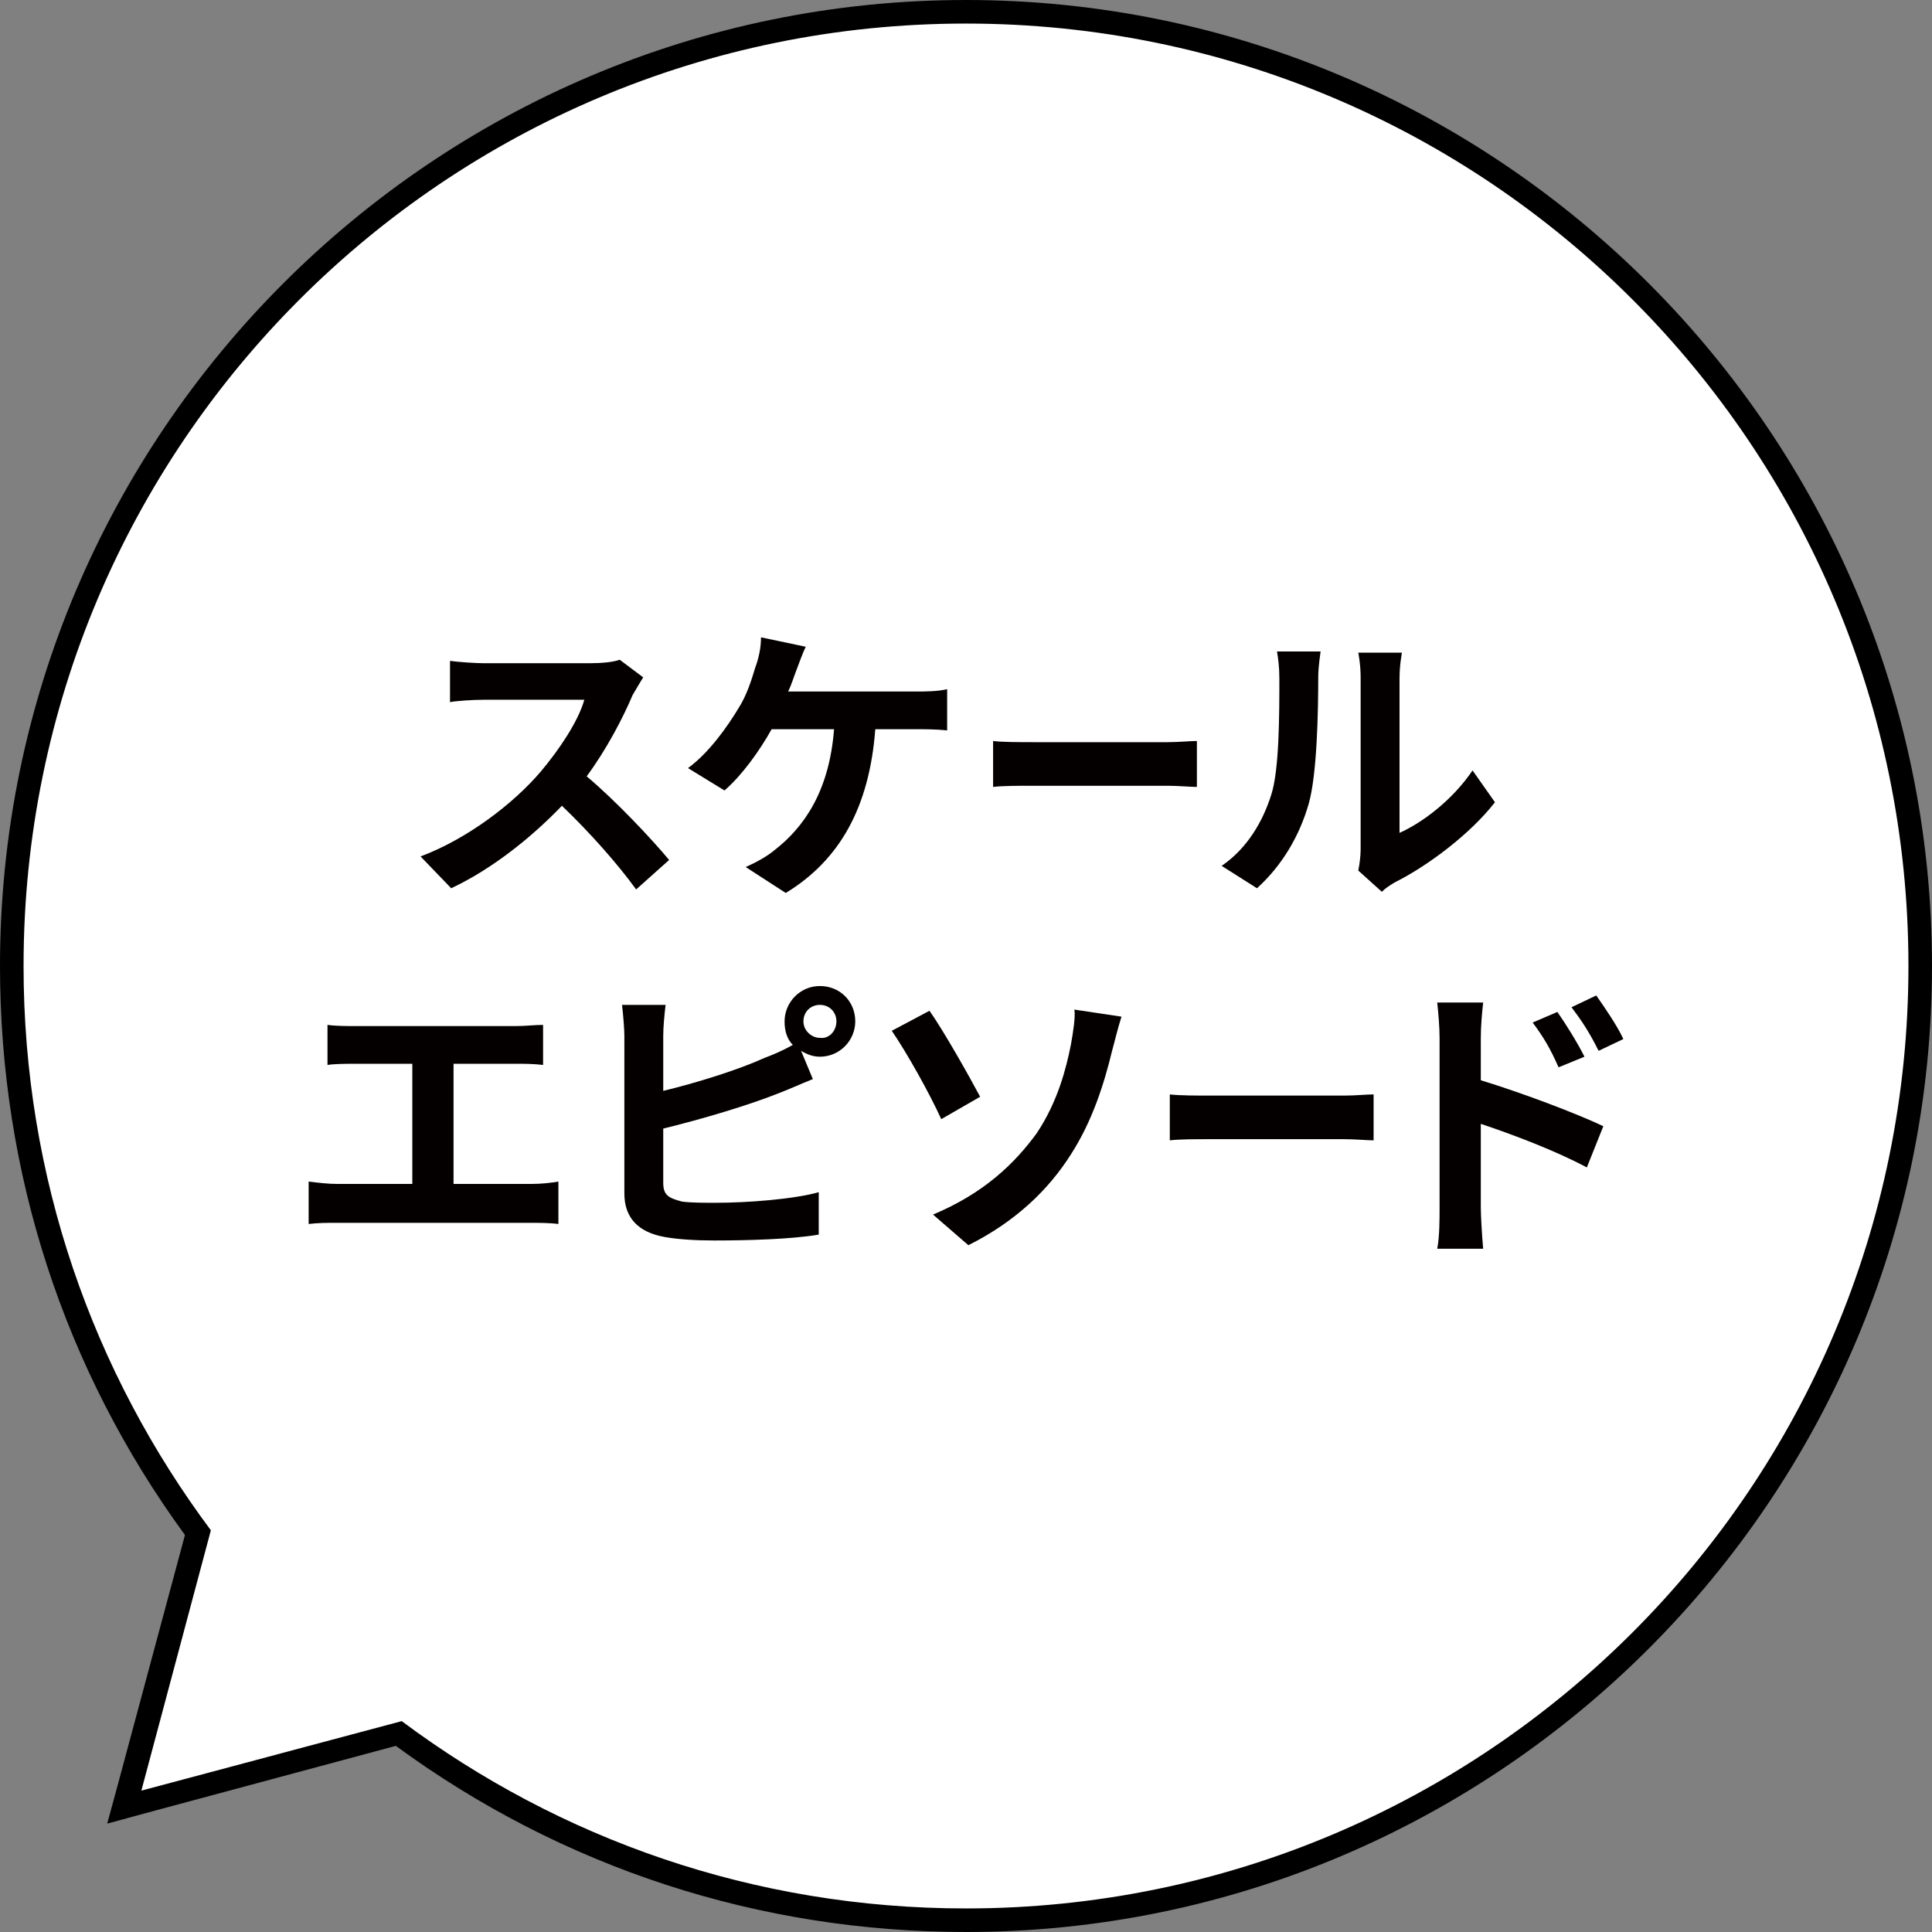 <?xml version="1.0" encoding="utf-8"?>
<!-- Generator: Adobe Illustrator 18.1.1, SVG Export Plug-In . SVG Version: 6.00 Build 0)  -->
<!DOCTYPE svg PUBLIC "-//W3C//DTD SVG 1.1//EN" "http://www.w3.org/Graphics/SVG/1.1/DTD/svg11.dtd">
<svg version="1.1" id="レイヤー_1" xmlns="http://www.w3.org/2000/svg" xmlns:xlink="http://www.w3.org/1999/xlink" x="0px"
	 y="0px" viewBox="0 0 164 164" style="enable-background:new 0 0 164 164;" xml:space="preserve">
<rect x="0" y="0" width="164" height="164" fill="#808080" stroke="none"/>
<g>
	<path class="bg" fill="#FFFFFF" d="M82,163c-17.5,0-34.1-5.5-48.1-15.8l-23.3,6.2l6.2-23.3C6.5,116.1,1,99.5,1,82C1,37.3,37.3,1,82,1
		c44.7,0,81,36.3,81,81C163,126.7,126.7,163,82,163z"/>
	<g>
		<path d="M82,2c44.2,0,80,35.8,80,80s-35.8,80-80,80c-18,0-34.5-5.9-47.9-15.9L12,152l5.9-22.1C7.9,116.5,2,100,2,82
			C2,37.8,37.8,2,82,2 M82,0C36.8,0,0,36.8,0,82c0,17.5,5.4,34.2,15.7,48.3l-5.7,21.2l-0.9,3.3l3.3-0.9l21.2-5.7
			C47.8,158.6,64.5,164,82,164c45.2,0,82-36.8,82-82S127.2,0,82,0L82,0z"/>
	</g>
</g>
<g>
	<g>
		<path style="fill:#040000;" d="M54.6,57.5c-0.2,0.3-0.6,1-0.9,1.5c-0.8,1.9-2.2,4.6-3.9,6.9c2.5,2.1,5.5,5.3,7,7.1L54,75.5
			c-1.6-2.2-3.9-4.8-6.3-7.1c-2.7,2.8-6,5.4-9.4,7l-2.6-2.7c4-1.5,7.9-4.5,10.2-7.2c1.6-1.9,3.2-4.3,3.7-6.1h-8.5
			c-1,0-2.4,0.1-2.9,0.2v-3.5c0.7,0.1,2.2,0.2,2.9,0.2H50c1.1,0,2.1-0.1,2.6-0.3L54.6,57.5z"/>
		<path style="fill:#040000;" d="M77.8,58.7c0.7,0,1.8,0,2.6-0.2V62c-0.9-0.1-2-0.1-2.6-0.1h-3.5c-0.5,6.6-3,11.1-7.6,13.9l-3.4-2.2
			c0.9-0.4,1.8-0.9,2.4-1.4c2.6-2,4.7-5.1,5.1-10.3h-5.3c-1,1.8-2.5,3.9-4,5.2l-3.1-1.9c1.8-1.3,3.4-3.6,4.3-5.1
			c0.7-1.1,1.1-2.4,1.4-3.4c0.3-0.8,0.5-1.7,0.5-2.6l3.8,0.8c-0.3,0.6-0.6,1.5-0.8,2s-0.4,1.2-0.7,1.8H77.8z"/>
		<path style="fill:#040000;" d="M84.3,62.9C85,63,86.6,63,87.7,63h11.4c1,0,1.9-0.1,2.5-0.1v3.9c-0.5,0-1.6-0.1-2.5-0.1H87.7
			c-1.2,0-2.6,0-3.4,0.1V62.9z"/>
		<path style="fill:#040000;" d="M103.7,73.5c2.2-1.5,3.5-3.8,4.2-6c0.7-2.1,0.7-6.9,0.7-9.9c0-1-0.1-1.7-0.2-2.3h3.7c0,0.1-0.2,1.2-0.2,2.2
			c0,2.9-0.1,8.2-0.8,10.7c-0.8,2.8-2.3,5.3-4.4,7.2L103.7,73.5z M115.3,73.9c0.1-0.5,0.2-1.2,0.2-1.8V57.5c0-1.1-0.2-2.1-0.2-2.1
			h3.7c0,0.1-0.2,1-0.2,2.2v13.1c2-0.9,4.5-2.8,6.2-5.3l1.9,2.7c-2.1,2.7-5.7,5.4-8.5,6.8c-0.5,0.3-0.8,0.5-1.1,0.8L115.3,73.9z"/>
		<path style="fill:#040000;" d="M45.1,100.5c0.9,0,1.7-0.1,2.3-0.2v3.6c-0.7-0.1-1.8-0.1-2.3-0.1H28.6c-0.8,0-1.6,0-2.4,0.1v-3.6
			c0.8,0.1,1.7,0.2,2.4,0.2H35V90.3h-4.8c-0.7,0-1.8,0-2.4,0.1V87c0.7,0.1,1.7,0.1,2.4,0.1h13.6c0.8,0,1.6-0.1,2.3-0.1v3.4
			c-0.8-0.1-1.6-0.1-2.3-0.1h-5.3v10.2H45.1z"/>
		<path style="fill:#040000;" d="M56.3,92.6c2.9-0.7,6.4-1.8,8.6-2.8c0.8-0.3,1.5-0.6,2.4-1.1c-0.5-0.5-0.7-1.2-0.7-2c0-1.6,1.3-3,3-3
			s3,1.3,3,3c0,1.6-1.3,3-3,3c-0.6,0-1.1-0.2-1.6-0.5l1,2.4c-1,0.4-2.1,0.9-2.9,1.2c-2.5,1-6.5,2.2-9.8,3v4.6c0,1.1,0.5,1.3,1.6,1.6
			c0.8,0.1,1.8,0.1,2.9,0.1c2.6,0,6.6-0.3,8.7-0.9v3.6c-2.3,0.4-6.1,0.5-8.9,0.5c-1.6,0-3.1-0.1-4.2-0.3c-2.2-0.4-3.4-1.6-3.4-3.7
			V87.9c0-0.5-0.1-1.8-0.2-2.6h3.7c-0.1,0.8-0.2,1.9-0.2,2.6V92.6z M71,86.7c0-0.8-0.6-1.4-1.4-1.4c-0.8,0-1.4,0.6-1.4,1.4
			s0.7,1.4,1.4,1.4C70.4,88.2,71,87.5,71,86.7z"/>
		<path style="fill:#040000;" d="M78.9,85.8c1.2,1.7,3.4,5.6,4.3,7.3L79.9,95c-1-2.2-2.9-5.6-4.2-7.5L78.9,85.8z M88,96.2
			c1.8-2.7,2.5-5.5,2.9-7.5c0.2-1.1,0.4-2.4,0.3-3l4,0.6c-0.3,0.9-0.6,2.2-0.8,2.9c-0.7,2.9-1.7,6-3.5,8.8c-1.9,3-4.7,5.7-8.7,7.7
			l-3-2.6C83.5,101.3,86.1,98.8,88,96.2z"/>
		<path style="fill:#040000;" d="M99.3,92.9c0.8,0.1,2.3,0.1,3.4,0.1h11.4c1,0,1.9-0.1,2.5-0.1v3.9c-0.5,0-1.6-0.1-2.5-0.1h-11.4
			c-1.2,0-2.6,0-3.4,0.1V92.9z"/>
		<path style="fill:#040000;" d="M125.7,91.7c3.3,1,8.1,2.8,10.4,3.9l-1.4,3.5c-2.6-1.4-6.3-2.8-9-3.7v7.1c0,0.7,0.1,2.4,0.2,3.5H122
			c0.2-1,0.2-2.5,0.2-3.5V88.1c0-0.9-0.1-2.1-0.2-3h3.9c-0.1,0.9-0.2,2-0.2,3V91.7z M132.3,90.6c-0.7-1.6-1.3-2.6-2.2-3.8l2.1-0.9
			c0.7,1,1.7,2.6,2.3,3.8L132.3,90.6z M135.7,89.2c-0.8-1.6-1.4-2.5-2.3-3.7l2.1-1c0.7,1,1.8,2.6,2.3,3.7L135.7,89.2z"/>
	</g>
</g>
</svg>
